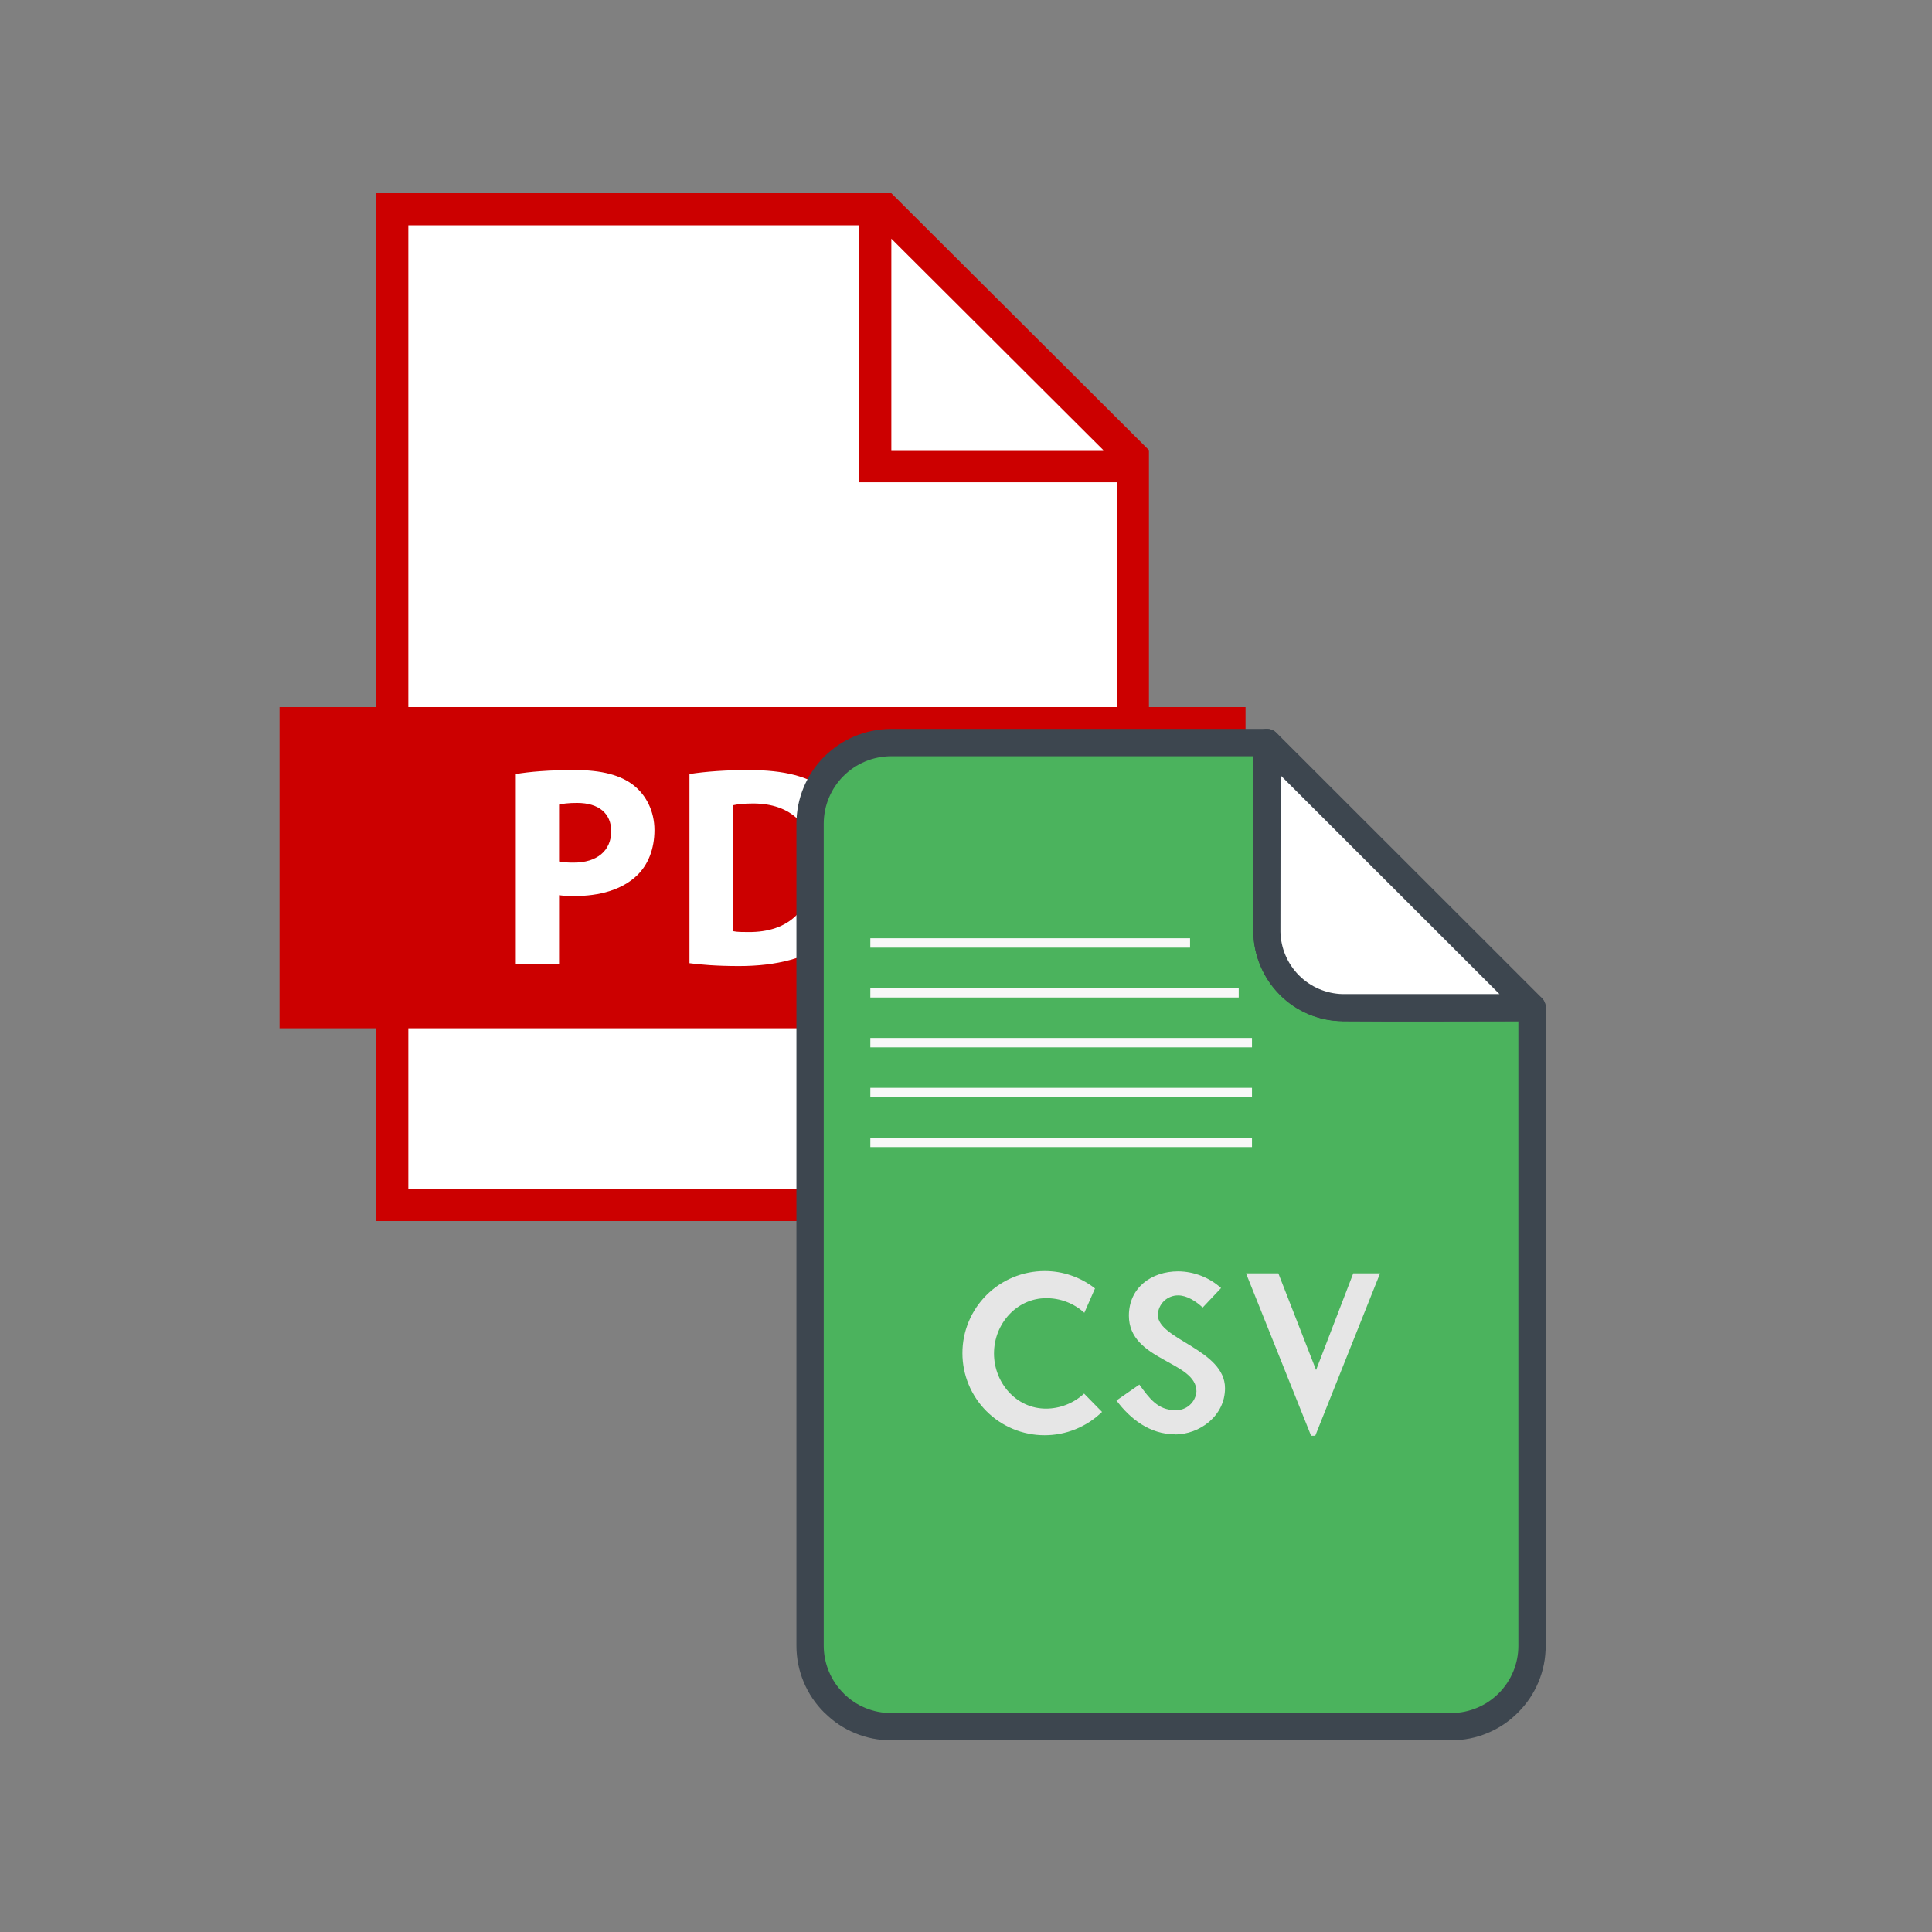 <svg xmlns="http://www.w3.org/2000/svg" xmlns:xlink="http://www.w3.org/1999/xlink" width="500" zoomAndPan="magnify" viewBox="0 0 375 375" height="500" preserveAspectRatio="xMidYMid meet"><rect x="0" y="0" width="375" height="375" fill="#808080" stroke="none"/><defs><clipPath id="42612a5bb3"><path d="M 54.258 37.5 L 241.758 37.5 L 241.758 237 L 54.258 237 Z M 54.258 37.5 "></path></clipPath><clipPath id="988d366b20"><path d="M 154.57 141.285 L 300.07 141.285 L 300.07 337.785 L 154.57 337.785 Z M 154.57 141.285 "></path></clipPath><clipPath id="82376abad6"><path d="M 243 141.285 L 300.07 141.285 L 300.07 199 L 243 199 Z M 243 141.285 "></path></clipPath></defs><g id="16120a3498"><g clip-rule="nonzero" clip-path="url(#42612a5bb3)"><path style=" stroke:none;fill-rule:nonzero;fill:#cc0000;fill-opacity:1;" d="M 241.758 137.25 L 223.008 137.25 L 223.008 87.375 L 173.008 37.5 L 73.008 37.5 L 73.008 137.25 L 54.258 137.25 L 54.258 199.594 L 73.008 199.594 L 73.008 236.996 L 223.008 236.996 L 223.008 199.594 L 241.758 199.594 L 241.758 137.25 "></path></g><path style=" stroke:none;fill-rule:nonzero;fill:#ffffff;fill-opacity:1;" d="M 79.254 230.766 L 216.754 230.766 L 216.754 199.594 L 79.254 199.594 Z M 173.008 46.328 L 173.008 87.375 L 214.16 87.375 Z M 166.758 93.609 L 166.758 43.734 L 79.254 43.734 L 79.254 137.25 L 216.754 137.25 L 216.754 93.609 Z M 166.969 167.547 C 166.969 160.949 164.52 156.348 160.625 153.461 C 157.012 150.742 152.398 149.465 145.281 149.465 C 141 149.465 136.941 149.746 133.824 150.246 L 133.824 186.957 C 135.941 187.234 139.055 187.512 143.441 187.512 C 150.785 187.512 156.793 185.957 160.734 182.688 C 164.355 179.633 166.969 174.699 166.969 167.547 Z M 145.281 180.914 C 144.223 180.914 143.059 180.914 142.332 180.746 L 142.332 156.289 C 143.059 156.125 144.277 155.957 146.172 155.957 C 153.453 155.957 158.012 160.059 157.957 167.824 C 157.957 176.75 152.953 180.969 145.281 180.914 Z M 111.406 173.926 C 116.41 173.926 120.688 172.703 123.582 169.984 C 125.805 167.879 127.027 164.773 127.027 161.113 C 127.027 157.453 125.414 154.348 123.027 152.461 C 120.527 150.465 116.797 149.465 111.57 149.465 C 106.402 149.465 102.734 149.801 100.113 150.246 L 100.113 187.125 L 108.512 187.125 L 108.512 173.758 C 109.293 173.871 110.289 173.926 111.406 173.926 Z M 108.512 156.176 C 109.121 156.012 110.289 155.848 112.016 155.848 C 116.238 155.848 118.633 157.898 118.633 161.336 C 118.633 165.16 115.848 167.434 111.352 167.434 C 110.125 167.434 109.234 167.379 108.512 167.215 Z M 196.836 156.676 L 196.836 149.746 L 173.93 149.746 L 173.93 187.125 L 182.438 187.125 L 182.438 172.094 L 195.891 172.094 L 195.891 165.219 L 182.438 165.219 L 182.438 156.676 L 196.836 156.676 "></path><path style=" stroke:none;fill-rule:evenodd;fill:#4bb35d;fill-opacity:1;" d="M 260.578 195.574 C 259.621 195.555 258.676 195.449 257.738 195.25 C 256.805 195.051 255.895 194.766 255.016 194.395 C 254.133 194.02 253.297 193.566 252.504 193.035 C 251.707 192.5 250.973 191.898 250.297 191.223 C 249.617 190.547 249.012 189.816 248.473 189.023 C 247.938 188.23 247.48 187.398 247.105 186.52 C 246.727 185.641 246.438 184.734 246.234 183.797 C 246.035 182.863 245.922 181.918 245.902 180.961 L 245.902 144.141 L 172.922 144.141 C 171.895 144.145 170.879 144.246 169.871 144.449 C 168.863 144.652 167.887 144.949 166.938 145.344 C 165.988 145.738 165.086 146.223 164.234 146.793 C 163.379 147.363 162.59 148.012 161.863 148.738 C 161.137 149.465 160.488 150.254 159.918 151.105 C 159.344 151.961 158.863 152.859 158.469 153.809 C 158.074 154.758 157.773 155.734 157.57 156.742 C 157.367 157.746 157.266 158.762 157.262 159.789 L 157.262 319.441 C 157.266 320.465 157.371 321.484 157.574 322.488 C 157.777 323.496 158.074 324.473 158.469 325.422 C 158.863 326.371 159.348 327.27 159.918 328.125 C 160.492 328.977 161.141 329.766 161.867 330.492 C 162.59 331.219 163.383 331.867 164.234 332.438 C 165.09 333.012 165.988 333.496 166.938 333.891 C 167.887 334.285 168.863 334.582 169.871 334.789 C 170.879 334.992 171.895 335.094 172.922 335.098 L 281.734 335.098 C 282.766 335.098 283.785 334.992 284.793 334.793 C 285.805 334.59 286.785 334.289 287.734 333.895 C 288.688 333.5 289.59 333.016 290.445 332.445 C 291.301 331.871 292.094 331.223 292.824 330.492 C 293.551 329.766 294.203 328.973 294.773 328.117 C 295.348 327.262 295.832 326.359 296.227 325.41 C 296.621 324.457 296.922 323.477 297.125 322.469 C 297.328 321.461 297.43 320.441 297.434 319.41 L 297.434 195.535 L 260.578 195.535 Z M 260.578 195.574 "></path><g clip-rule="nonzero" clip-path="url(#988d366b20)"><path style=" stroke:none;fill-rule:nonzero;fill:#3d464f;fill-opacity:1;" d="M 260.551 198.203 C 258.27 198.176 256.082 197.723 253.98 196.836 C 251.883 195.949 250.027 194.699 248.418 193.086 C 246.809 191.473 245.559 189.617 244.672 187.523 C 243.781 185.426 243.312 183.238 243.273 180.961 C 243.168 169.617 243.273 158.172 243.273 146.789 L 172.922 146.789 C 172.066 146.793 171.223 146.879 170.383 147.051 C 169.547 147.219 168.734 147.469 167.945 147.797 C 167.156 148.125 166.406 148.527 165.695 149.004 C 164.988 149.477 164.328 150.016 163.727 150.621 C 163.121 151.223 162.582 151.879 162.105 152.59 C 161.629 153.301 161.227 154.047 160.898 154.836 C 160.566 155.625 160.316 156.438 160.148 157.273 C 159.977 158.109 159.891 158.957 159.883 159.809 L 159.883 319.441 C 159.887 321.168 160.223 322.832 160.887 324.43 C 161.551 326.027 162.5 327.438 163.727 328.66 L 163.828 328.773 C 165.043 329.965 166.438 330.883 168.008 331.527 C 169.582 332.172 171.223 332.496 172.922 332.5 L 281.734 332.5 C 282.59 332.492 283.434 332.406 284.273 332.234 C 285.109 332.062 285.922 331.812 286.707 331.48 C 287.496 331.148 288.246 330.746 288.953 330.27 C 289.66 329.789 290.316 329.25 290.918 328.645 C 291.52 328.039 292.059 327.379 292.531 326.668 C 293.004 325.957 293.402 325.207 293.73 324.418 C 294.055 323.629 294.301 322.816 294.469 321.977 C 294.633 321.141 294.715 320.293 294.715 319.441 L 294.715 198.23 C 283.363 198.23 271.914 198.316 260.52 198.23 Z M 252.137 189.332 C 253.258 190.457 254.551 191.336 256.012 191.961 C 257.473 192.586 258.996 192.918 260.586 192.953 C 272.367 193.059 285.746 193.453 297.395 192.953 C 297.742 192.953 298.074 193.02 298.398 193.152 C 298.719 193.285 299 193.477 299.246 193.719 C 299.492 193.965 299.684 194.25 299.816 194.57 C 299.949 194.891 300.016 195.227 300.016 195.574 L 300.016 319.449 C 300.02 321.879 299.559 324.215 298.629 326.457 C 297.699 328.703 296.371 330.68 294.648 332.395 C 292.941 334.121 290.965 335.449 288.723 336.383 C 286.48 337.32 284.145 337.785 281.715 337.785 L 172.902 337.785 C 170.512 337.785 168.215 337.328 166.004 336.422 C 163.793 335.512 161.836 334.219 160.141 332.535 L 159.977 332.395 C 158.254 330.684 156.922 328.703 155.988 326.461 C 155.055 324.215 154.586 321.879 154.586 319.449 L 154.586 159.789 C 154.59 159.191 154.621 158.594 154.684 158 C 154.742 157.402 154.832 156.812 154.953 156.227 C 155.07 155.637 155.219 155.059 155.395 154.488 C 155.57 153.914 155.773 153.352 156.004 152.801 C 156.234 152.246 156.492 151.707 156.777 151.18 C 157.059 150.652 157.367 150.141 157.699 149.641 C 158.035 149.145 158.391 148.664 158.773 148.203 C 159.152 147.738 159.555 147.297 159.977 146.871 C 160.402 146.449 160.844 146.047 161.309 145.668 C 161.77 145.289 162.25 144.93 162.75 144.598 C 163.246 144.266 163.758 143.957 164.285 143.672 C 164.816 143.391 165.355 143.133 165.906 142.902 C 166.461 142.672 167.023 142.469 167.598 142.293 C 168.168 142.117 168.75 141.969 169.336 141.852 C 169.922 141.73 170.516 141.641 171.109 141.578 C 171.707 141.52 172.305 141.484 172.902 141.484 L 245.883 141.484 C 246.234 141.488 246.57 141.559 246.891 141.695 C 247.215 141.828 247.5 142.023 247.746 142.27 C 247.992 142.52 248.18 142.805 248.312 143.129 C 248.445 143.453 248.512 143.789 248.512 144.141 L 248.512 180.887 C 248.539 182.477 248.867 184.004 249.492 185.465 C 250.117 186.926 250.996 188.215 252.129 189.332 Z M 252.137 189.332 "></path></g><path style=" stroke:none;fill-rule:evenodd;fill:#ffffff;fill-opacity:1;" d="M 245.902 180.961 C 245.918 181.922 246.027 182.867 246.227 183.805 C 246.43 184.742 246.715 185.652 247.09 186.531 C 247.465 187.414 247.922 188.25 248.457 189.047 C 248.992 189.84 249.602 190.574 250.277 191.254 C 250.957 191.93 251.691 192.535 252.488 193.07 C 253.281 193.605 254.121 194.062 255.004 194.438 C 255.887 194.809 256.797 195.098 257.734 195.297 C 258.672 195.496 259.621 195.602 260.578 195.621 L 297.402 195.621 L 245.902 144.141 Z M 245.902 180.961 "></path><g clip-rule="nonzero" clip-path="url(#82376abad6)"><path style=" stroke:none;fill-rule:nonzero;fill:#3d464f;fill-opacity:1;" d="M 248.531 180.887 C 248.551 181.672 248.645 182.453 248.812 183.219 C 248.977 183.988 249.215 184.734 249.527 185.457 C 249.836 186.184 250.211 186.871 250.652 187.52 C 251.094 188.172 251.59 188.777 252.148 189.332 C 252.703 189.891 253.309 190.391 253.961 190.832 C 254.613 191.27 255.301 191.648 256.023 191.957 C 256.746 192.266 257.492 192.504 258.262 192.672 C 259.031 192.84 259.809 192.934 260.598 192.953 L 291.047 192.953 L 248.562 150.496 Z M 248.418 193.086 C 246.809 191.473 245.559 189.617 244.672 187.523 C 243.781 185.426 243.312 183.238 243.273 180.961 L 243.273 144.141 C 243.262 143.602 243.406 143.109 243.699 142.66 C 243.992 142.207 244.387 141.879 244.883 141.672 C 245.379 141.461 245.891 141.41 246.418 141.516 C 246.945 141.621 247.398 141.867 247.777 142.25 L 299.277 193.719 C 299.77 194.234 300.02 194.848 300.023 195.562 C 300.027 195.914 299.965 196.25 299.832 196.574 C 299.703 196.902 299.512 197.188 299.266 197.438 C 299.02 197.688 298.738 197.879 298.414 198.016 C 298.09 198.152 297.754 198.219 297.402 198.219 C 285.102 198.219 272.801 198.324 260.551 198.219 C 258.27 198.195 256.082 197.738 253.98 196.855 C 251.883 195.969 250.027 194.719 248.418 193.105 Z M 248.418 193.086 "></path></g><path style=" stroke:none;fill-rule:nonzero;fill:#f8f8f8;fill-opacity:1;" d="M 168.93 182.117 L 230.988 182.117 L 230.988 183.941 L 168.93 183.941 Z M 168.93 182.117 "></path><path style=" stroke:none;fill-rule:nonzero;fill:#f8f8f8;fill-opacity:1;" d="M 168.93 191.789 L 240.434 191.789 L 240.434 193.617 L 168.93 193.617 Z M 168.93 191.789 "></path><path style=" stroke:none;fill-rule:nonzero;fill:#f8f8f8;fill-opacity:1;" d="M 168.93 201.473 L 243.008 201.473 L 243.008 203.297 L 168.93 203.297 Z M 168.93 201.473 "></path><path style=" stroke:none;fill-rule:nonzero;fill:#f8f8f8;fill-opacity:1;" d="M 168.93 211.148 L 243.008 211.148 L 243.008 212.973 L 168.93 212.973 Z M 168.93 211.148 "></path><path style=" stroke:none;fill-rule:nonzero;fill:#f8f8f8;fill-opacity:1;" d="M 168.93 220.848 L 243.008 220.848 L 243.008 222.645 L 168.93 222.645 Z M 168.93 220.848 "></path><path style=" stroke:none;fill-rule:nonzero;fill:#e6e6e6;fill-opacity:1;" d="M 210.418 270.496 C 209.418 271.426 208.277 272.145 207.004 272.648 C 205.73 273.152 204.41 273.41 203.039 273.418 C 197.164 273.418 192.934 268.301 192.934 262.723 C 192.934 256.828 197.465 251.98 203.039 251.98 C 204.41 251.969 205.738 252.207 207.023 252.695 C 208.305 253.188 209.453 253.891 210.469 254.816 L 212.539 250.086 C 211.145 248.988 209.605 248.152 207.93 247.574 C 206.25 246.992 204.523 246.707 202.746 246.711 C 202.223 246.711 201.703 246.738 201.184 246.789 C 200.664 246.84 200.148 246.918 199.637 247.02 C 199.125 247.121 198.617 247.246 198.117 247.398 C 197.617 247.551 197.129 247.727 196.645 247.926 C 196.164 248.125 195.691 248.348 195.23 248.594 C 194.77 248.84 194.324 249.105 193.887 249.398 C 193.453 249.688 193.035 249.996 192.633 250.328 C 192.227 250.66 191.844 251.008 191.473 251.379 C 191.102 251.746 190.754 252.133 190.422 252.539 C 190.09 252.941 189.781 253.359 189.488 253.793 C 189.199 254.227 188.934 254.676 188.684 255.133 C 188.438 255.594 188.215 256.066 188.016 256.547 C 187.816 257.031 187.641 257.52 187.488 258.02 C 187.336 258.52 187.211 259.023 187.109 259.535 C 187.008 260.051 186.93 260.562 186.879 261.082 C 186.828 261.602 186.805 262.125 186.805 262.645 C 186.805 263.168 186.828 263.688 186.879 264.207 C 186.93 264.727 187.008 265.242 187.109 265.754 C 187.211 266.266 187.336 266.77 187.488 267.27 C 187.641 267.77 187.816 268.262 188.016 268.742 C 188.215 269.227 188.438 269.695 188.684 270.156 C 188.934 270.617 189.199 271.062 189.488 271.496 C 189.781 271.934 190.09 272.352 190.422 272.754 C 190.754 273.156 191.102 273.543 191.473 273.914 C 191.844 274.281 192.227 274.633 192.633 274.961 C 193.035 275.293 193.453 275.605 193.887 275.895 C 194.324 276.184 194.77 276.453 195.23 276.699 C 195.691 276.945 196.164 277.168 196.645 277.367 C 197.129 277.566 197.617 277.742 198.117 277.895 C 198.617 278.043 199.125 278.172 199.637 278.273 C 200.148 278.375 200.664 278.453 201.184 278.504 C 201.703 278.555 202.223 278.578 202.746 278.578 C 204.828 278.582 206.836 278.188 208.77 277.406 C 210.699 276.621 212.41 275.504 213.902 274.051 Z M 228.039 278.43 C 232.844 278.43 237.773 274.836 237.773 269.453 C 237.773 261.945 224.734 259.996 224.734 255.223 C 224.75 254.711 224.863 254.219 225.074 253.75 C 225.285 253.281 225.574 252.871 225.945 252.516 C 226.32 252.164 226.742 251.895 227.223 251.707 C 227.699 251.52 228.195 251.43 228.711 251.441 C 230.375 251.441 232.117 252.566 233.441 253.793 L 237.008 250.012 C 235.867 248.984 234.578 248.191 233.145 247.633 C 231.715 247.074 230.227 246.785 228.691 246.77 C 223.488 246.77 219.117 249.938 219.117 255.375 C 219.117 264.141 232.23 264.168 232.23 270.07 C 232.191 270.582 232.062 271.07 231.832 271.531 C 231.605 271.992 231.297 272.391 230.91 272.73 C 230.527 273.074 230.09 273.328 229.605 273.496 C 229.117 273.664 228.617 273.738 228.105 273.711 C 224.719 273.711 223.062 271.383 221.148 268.754 L 216.703 271.836 C 219.379 275.43 223.195 278.398 228.059 278.398 Z M 267.871 247.156 L 262.668 247.156 L 255.449 265.926 L 248.125 247.156 L 241.852 247.156 L 254.484 278.684 L 255.289 278.684 Z M 267.871 247.156 "></path></g></svg>